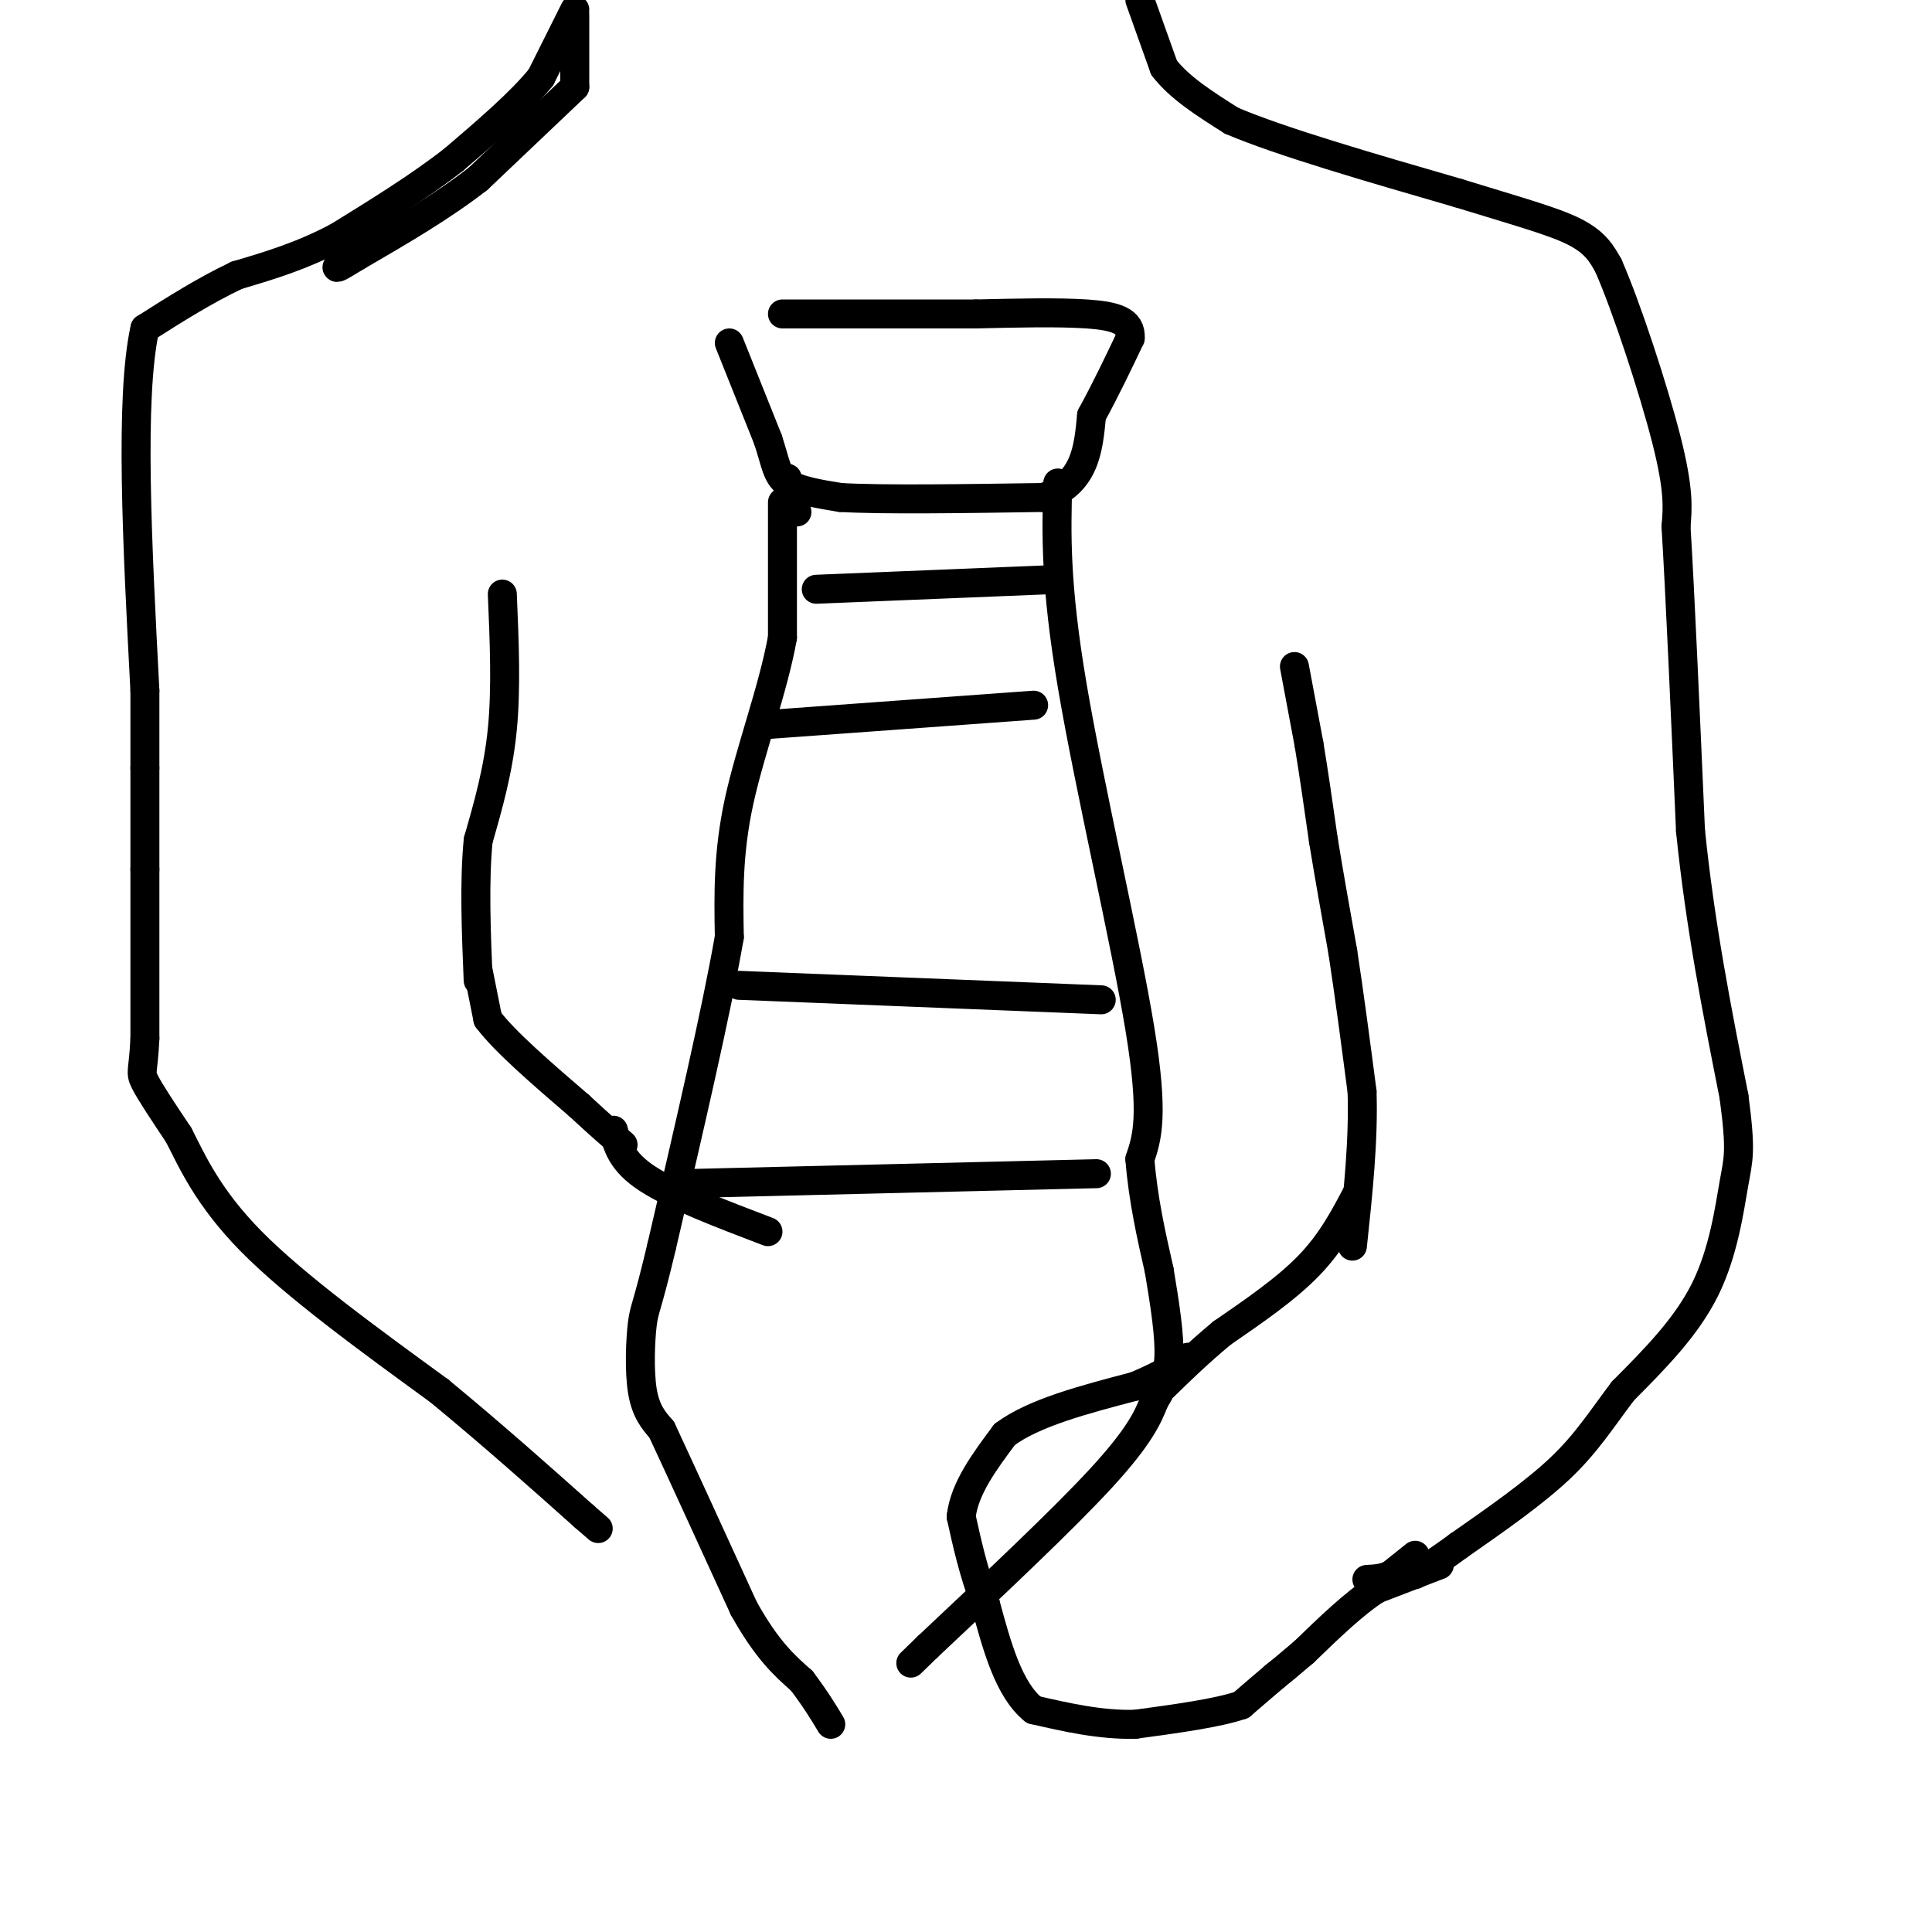<svg viewBox='0 0 400 400' version='1.1' xmlns='http://www.w3.org/2000/svg' xmlns:xlink='http://www.w3.org/1999/xlink'><g fill='none' stroke='#000000' stroke-width='6' stroke-linecap='round' stroke-linejoin='round'><path d='M151,71c0.000,0.000 8.000,20.000 8,20'/><path d='M159,91c1.644,4.978 1.756,7.422 4,9c2.244,1.578 6.622,2.289 11,3'/><path d='M174,103c8.833,0.500 25.417,0.250 42,0'/><path d='M216,103c8.667,-2.833 9.333,-9.917 10,-17'/><path d='M226,86c3.000,-5.500 5.500,-10.750 8,-16'/><path d='M234,70c0.267,-3.600 -3.067,-4.600 -9,-5c-5.933,-0.400 -14.467,-0.200 -23,0'/><path d='M202,65c-10.500,0.000 -25.250,0.000 -40,0'/><path d='M163,99c0.000,0.000 2.000,7.000 2,7'/><path d='M162,104c0.000,0.000 0.000,28.000 0,28'/><path d='M162,132c-1.911,10.667 -6.689,23.333 -9,34c-2.311,10.667 -2.156,19.333 -2,28'/><path d='M151,194c-2.667,15.333 -8.333,39.667 -14,64'/><path d='M137,258c-3.024,12.786 -3.583,12.750 -4,16c-0.417,3.250 -0.690,9.786 0,14c0.690,4.214 2.345,6.107 4,8'/><path d='M137,296c3.500,7.500 10.250,22.250 17,37'/><path d='M154,333c4.833,8.667 8.417,11.833 12,15'/><path d='M166,348c3.000,4.000 4.500,6.500 6,9'/><path d='M219,100c-0.289,10.444 -0.578,20.889 3,42c3.578,21.111 11.022,52.889 14,71c2.978,18.111 1.489,22.556 0,27'/><path d='M236,240c0.667,8.333 2.333,15.667 4,23'/><path d='M240,263c1.200,7.178 2.200,13.622 2,18c-0.200,4.378 -1.600,6.689 -3,9'/><path d='M239,290c-1.311,3.400 -3.089,7.400 -11,16c-7.911,8.600 -21.956,21.800 -36,35'/><path d='M192,341c-6.000,5.833 -3.000,2.917 0,0'/><path d='M169,122c0.000,0.000 49.000,-2.000 49,-2'/><path d='M159,150c0.000,0.000 55.000,-4.000 55,-4'/><path d='M153,204c0.000,0.000 75.000,3.000 75,3'/><path d='M144,245c0.000,0.000 83.000,-2.000 83,-2'/><path d='M119,3c0.000,0.000 0.000,15.000 0,15'/><path d='M119,18c0.000,0.000 -20.000,19.000 -20,19'/><path d='M99,37c-7.500,5.833 -16.250,10.917 -25,16'/><path d='M74,53c-4.833,3.000 -4.417,2.500 -4,2'/><path d='M119,2c0.000,0.000 -7.000,14.000 -7,14'/><path d='M112,16c-4.167,5.167 -11.083,11.083 -18,17'/><path d='M94,33c-7.000,5.500 -15.500,10.750 -24,16'/><path d='M70,49c-7.500,4.000 -14.250,6.000 -21,8'/><path d='M49,57c-6.667,3.167 -12.833,7.083 -19,11'/><path d='M30,68c-3.167,14.333 -1.583,44.667 0,75'/><path d='M30,143c0.000,15.167 0.000,15.583 0,16'/><path d='M30,159c0.000,6.167 0.000,13.583 0,21'/><path d='M30,180c0.000,9.333 0.000,22.167 0,35'/><path d='M30,215c-0.311,6.956 -1.089,6.844 0,9c1.089,2.156 4.044,6.578 7,11'/><path d='M37,235c2.689,5.222 5.911,12.778 15,22c9.089,9.222 24.044,20.111 39,31'/><path d='M91,288c11.500,9.500 20.750,17.750 30,26'/><path d='M121,314c5.000,4.333 2.500,2.167 0,0'/><path d='M236,0c0.000,0.000 5.000,14.000 5,14'/><path d='M241,14c3.167,4.167 8.583,7.583 14,11'/><path d='M255,25c10.167,4.333 28.583,9.667 47,15'/><path d='M302,40c12.333,3.800 19.667,5.800 24,8c4.333,2.200 5.667,4.600 7,7'/><path d='M333,55c3.667,8.289 9.333,25.511 12,36c2.667,10.489 2.333,14.244 2,18'/><path d='M347,109c0.833,13.500 1.917,38.250 3,63'/><path d='M350,172c2.000,19.667 5.500,37.333 9,55'/><path d='M359,227c1.548,11.524 0.917,12.833 0,18c-0.917,5.167 -2.119,14.190 -6,22c-3.881,7.810 -10.440,14.405 -17,21'/><path d='M336,288c-4.600,6.111 -7.600,10.889 -13,16c-5.400,5.111 -13.200,10.556 -21,16'/><path d='M302,320c-5.000,3.667 -7.000,4.833 -9,6'/><path d='M268,138c0.000,0.000 3.000,16.000 3,16'/><path d='M271,154c1.000,6.000 2.000,13.000 3,20'/><path d='M274,174c1.167,7.167 2.583,15.083 4,23'/><path d='M278,197c1.333,8.667 2.667,18.833 4,29'/><path d='M282,226c0.333,10.167 -0.833,21.083 -2,32'/><path d='M281,247c-2.667,5.083 -5.333,10.167 -10,15c-4.667,4.833 -11.333,9.417 -18,14'/><path d='M253,276c-5.000,4.167 -8.500,7.583 -12,11'/><path d='M104,123c0.417,9.750 0.833,19.500 0,28c-0.833,8.500 -2.917,15.750 -5,23'/><path d='M99,174c-0.833,8.667 -0.417,18.833 0,29'/><path d='M99,201c0.000,0.000 2.000,10.000 2,10'/><path d='M101,211c3.500,4.667 11.250,11.333 19,18'/><path d='M120,229c4.667,4.333 6.833,6.167 9,8'/><path d='M293,322c0.000,0.000 -5.000,4.000 -5,4'/><path d='M288,326c-1.667,0.833 -3.333,0.917 -5,1'/><path d='M298,324c0.000,0.000 -13.000,5.000 -13,5'/><path d='M285,329c-4.667,3.000 -9.833,8.000 -15,13'/><path d='M270,342c-3.500,3.000 -4.750,4.000 -6,5'/><path d='M264,347c-2.167,1.833 -4.583,3.917 -7,6'/><path d='M257,353c-4.833,1.667 -13.417,2.833 -22,4'/><path d='M235,357c-7.167,0.167 -14.083,-1.417 -21,-3'/><path d='M214,354c-5.167,-4.167 -7.583,-13.083 -10,-22'/><path d='M204,332c-2.500,-6.667 -3.750,-12.333 -5,-18'/><path d='M199,314c0.667,-5.833 4.833,-11.417 9,-17'/><path d='M208,297c6.000,-4.500 16.500,-7.250 27,-10'/><path d='M235,287c6.333,-2.667 8.667,-4.333 11,-6'/><path d='M127,234c0.833,3.250 1.667,6.500 7,10c5.333,3.500 15.167,7.250 25,11'/></g>
</svg>